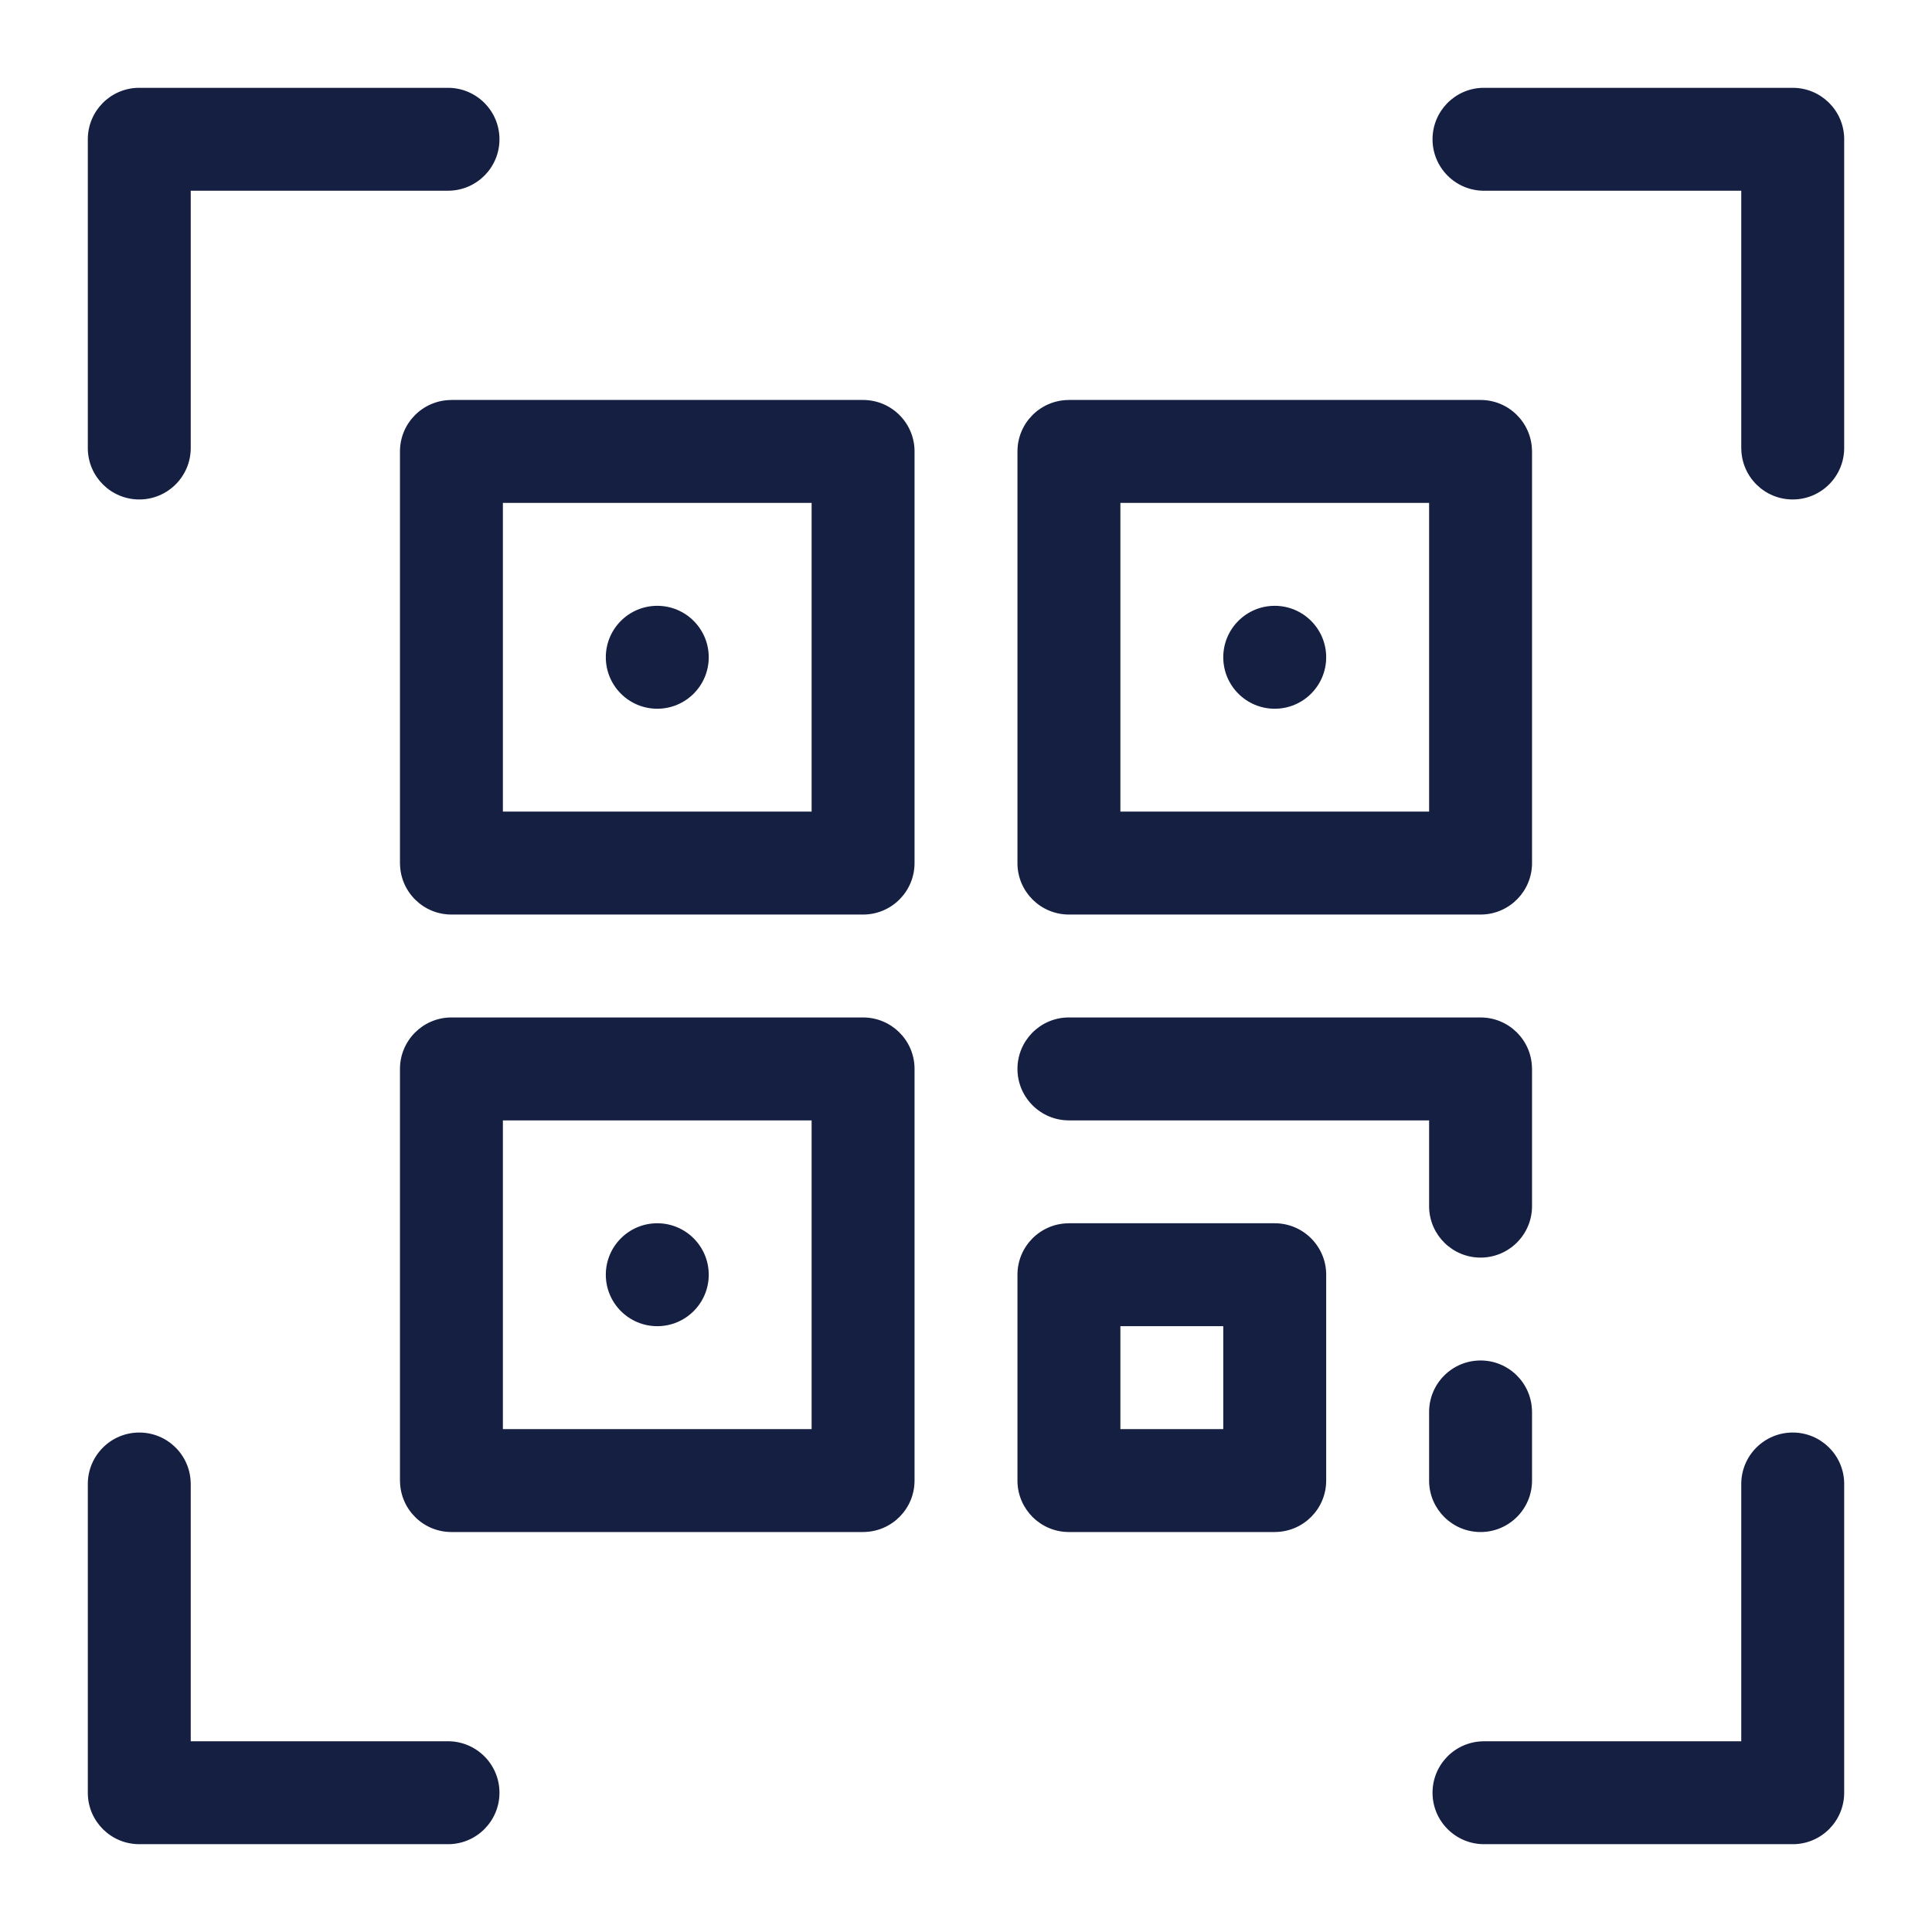 <?xml version="1.0" encoding="UTF-8"?>
<svg width="44px" height="44px" viewBox="0 0 44 44" version="1.1" xmlns="http://www.w3.org/2000/svg" xmlns:xlink="http://www.w3.org/1999/xlink">
    <title>pic_serv_qr_code</title>
    <g id="Symbols" stroke="none" stroke-width="1" fill="none" fill-rule="evenodd">
        <g id="pic/services/qr_code" fill="#141F42" fill-rule="nonzero">
            <g id="pic_serv_qr_code">
                <path d="M3.172,32.625 C3.811,32.625 4.33,33.136 4.343,33.772 L4.344,33.797 L4.344,39.656 L10.203,39.656 C10.85,39.656 11.375,40.181 11.375,40.828 C11.375,41.467 10.864,41.987 10.228,42 L10.203,42 L3.172,42 C2.533,42 2.013,41.489 2,40.853 L2,40.828 L2,33.797 C2,33.15 2.525,32.625 3.172,32.625 Z M40.828,32.625 C41.467,32.625 41.987,33.136 42,33.772 L42,33.797 L42,40.828 C42,41.467 41.489,41.987 40.853,42 L40.828,42 L33.797,42 C33.15,42 32.625,41.475 32.625,40.828 C32.625,40.189 33.136,39.67 33.772,39.657 L33.797,39.656 L39.656,39.656 L39.656,33.797 C39.656,33.15 40.181,32.625 40.828,32.625 Z M19.656,23.172 C20.295,23.172 20.815,23.683 20.828,24.319 L20.828,24.344 L20.828,33.719 C20.828,34.358 20.317,34.877 19.681,34.89 L19.656,34.891 L10.281,34.891 C9.642,34.891 9.123,34.379 9.11,33.743 L9.109,33.719 L9.109,24.344 C9.109,23.705 9.621,23.185 10.257,23.172 L10.281,23.172 L19.656,23.172 Z M29.031,27.859 C29.67,27.859 30.19,28.371 30.203,29.007 L30.203,29.031 L30.203,33.719 C30.203,34.358 29.692,34.877 29.056,34.89 L29.031,34.891 L24.344,34.891 C23.705,34.891 23.185,34.379 23.172,33.743 L23.172,33.719 L23.172,29.031 C23.172,28.392 23.683,27.873 24.319,27.86 L24.344,27.859 L29.031,27.859 Z M33.719,30.984 C34.358,30.984 34.877,31.496 34.89,32.132 L34.891,32.156 L34.891,33.719 C34.891,34.366 34.366,34.891 33.719,34.891 C33.08,34.891 32.56,34.379 32.547,33.743 L32.547,33.719 L32.547,32.156 C32.547,31.509 33.072,30.984 33.719,30.984 Z M18.484,25.516 L11.453,25.516 L11.453,32.547 L18.484,32.547 L18.484,25.516 Z M27.859,30.203 L25.516,30.203 L25.516,32.547 L27.859,32.547 L27.859,30.203 Z M14.969,27.859 C15.616,27.859 16.141,28.384 16.141,29.031 C16.141,29.678 15.616,30.203 14.969,30.203 C14.322,30.203 13.797,29.678 13.797,29.031 C13.797,28.384 14.322,27.859 14.969,27.859 Z M33.719,23.172 C34.358,23.172 34.877,23.683 34.89,24.319 L34.891,24.344 L34.891,27.469 C34.891,28.116 34.366,28.641 33.719,28.641 C33.08,28.641 32.56,28.129 32.547,27.493 L32.547,27.469 L32.547,25.516 L24.344,25.516 C23.697,25.516 23.172,24.991 23.172,24.344 C23.172,23.705 23.683,23.185 24.319,23.172 L24.344,23.172 L33.719,23.172 Z M19.656,9.109 C20.295,9.109 20.815,9.621 20.828,10.257 L20.828,10.281 L20.828,19.656 C20.828,20.295 20.317,20.815 19.681,20.828 L19.656,20.828 L10.281,20.828 C9.642,20.828 9.123,20.317 9.11,19.681 L9.109,19.656 L9.109,10.281 C9.109,9.642 9.621,9.123 10.257,9.11 L10.281,9.109 L19.656,9.109 Z M33.719,9.109 C34.358,9.109 34.877,9.621 34.89,10.257 L34.891,10.281 L34.891,19.656 C34.891,20.295 34.379,20.815 33.743,20.828 L33.719,20.828 L24.344,20.828 C23.705,20.828 23.185,20.317 23.172,19.681 L23.172,19.656 L23.172,10.281 C23.172,9.642 23.683,9.123 24.319,9.11 L24.344,9.109 L33.719,9.109 Z M18.484,11.453 L11.453,11.453 L11.453,18.484 L18.484,18.484 L18.484,11.453 Z M32.547,11.453 L25.516,11.453 L25.516,18.484 L32.547,18.484 L32.547,11.453 Z M14.969,13.797 C15.616,13.797 16.141,14.322 16.141,14.969 C16.141,15.616 15.616,16.141 14.969,16.141 C14.322,16.141 13.797,15.616 13.797,14.969 C13.797,14.322 14.322,13.797 14.969,13.797 Z M29.031,13.797 C29.678,13.797 30.203,14.322 30.203,14.969 C30.203,15.616 29.678,16.141 29.031,16.141 C28.384,16.141 27.859,15.616 27.859,14.969 C27.859,14.322 28.384,13.797 29.031,13.797 Z M10.203,2 C10.85,2 11.375,2.525 11.375,3.172 C11.375,3.811 10.864,4.33 10.228,4.343 L10.203,4.344 L4.344,4.344 L4.344,10.203 C4.344,10.85 3.819,11.375 3.172,11.375 C2.533,11.375 2.013,10.864 2,10.228 L2,10.203 L2,3.172 C2,2.533 2.511,2.013 3.147,2 L3.172,2 L10.203,2 Z M40.828,2 C41.467,2 41.987,2.511 42,3.147 L42,3.172 L42,10.203 C42,10.85 41.475,11.375 40.828,11.375 C40.189,11.375 39.67,10.864 39.657,10.228 L39.656,10.203 L39.656,4.344 L33.797,4.344 C33.15,4.344 32.625,3.819 32.625,3.172 C32.625,2.533 33.136,2.013 33.772,2 L33.797,2 L40.828,2 Z" id="Shape"></path>
            </g>
        </g>
    </g>
</svg>